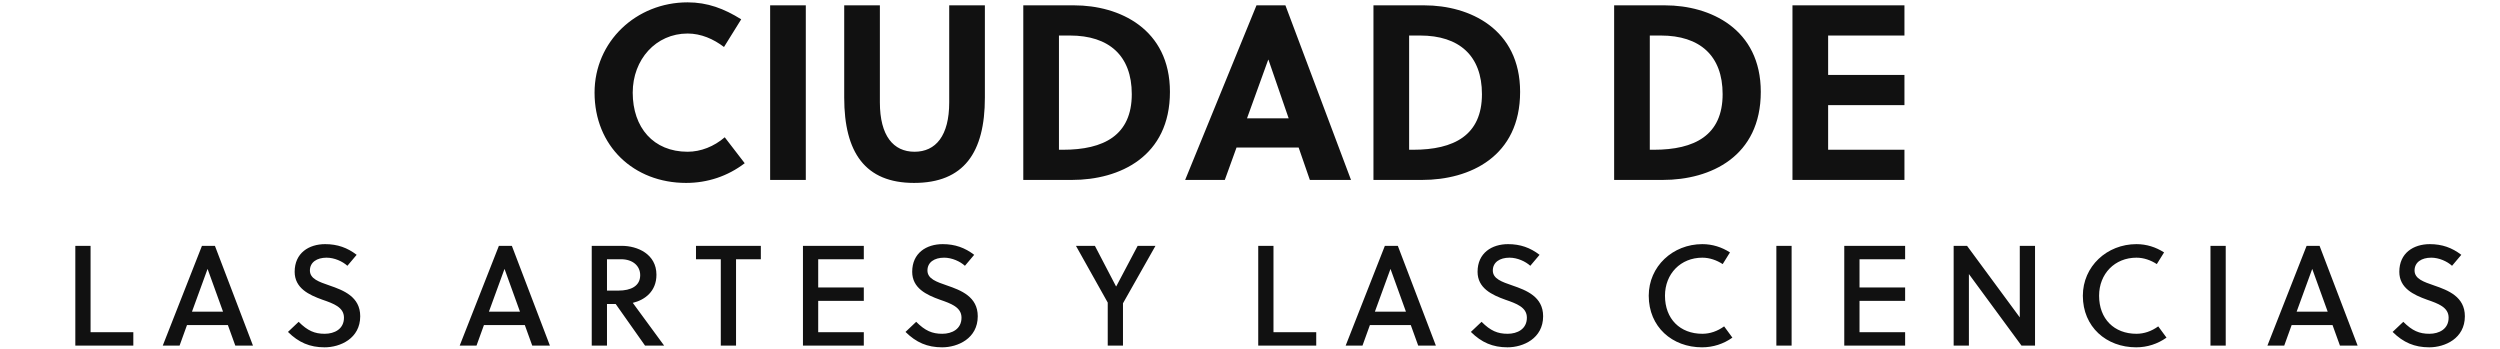 <?xml version="1.0" encoding="utf-8"?>
<svg xmlns="http://www.w3.org/2000/svg" xmlns:xlink="http://www.w3.org/1999/xlink" width="701.66" height="98">
  <path fill="#111111" d="M177.58 26.00C177.58 16.69 184.09 9.41 192.98 9.41C196.76 9.41 200.26 10.95 203.20 13.19L208.03 5.42C203.20 2.41 198.58 0.66 192.98 0.66C178.56 0.66 166.87 11.65 166.87 26.00C166.87 40.98 177.86 51.34 192.56 51.34C198.58 51.34 204.25 49.45 209.01 45.81L203.41 38.53C200.40 41.12 196.69 42.59 192.98 42.59C183.39 42.59 177.58 35.80 177.58 26.00ZM226.16 50.50L226.16 1.50L216.15 1.50L216.15 50.50ZM276.42 1.50L266.41 1.50L266.41 28.73C266.41 38.11 262.63 42.59 256.68 42.59C250.73 42.59 246.95 38.11 246.95 28.73L246.95 1.50L236.94 1.50L236.94 27.40C236.94 42.80 242.82 51.34 256.54 51.34C270.54 51.34 276.42 42.80 276.42 27.40ZM287.20 50.50L300.85 50.50C314.29 50.50 328.36 43.92 328.36 25.79C328.36 8.08 314.15 1.50 301.48 1.50L287.20 1.50ZM297.21 9.97L300.29 9.97C311.28 9.97 317.65 15.64 317.65 26.42C317.65 37.97 309.81 42.03 298.33 42.03L297.21 42.03ZM379.18 50.50L360.77 1.50L352.65 1.50L332.63 50.50L343.76 50.50L347.05 41.40L364.48 41.40L367.63 50.50ZM355.94 16.76L356.01 16.76L361.68 33.21L349.99 33.21ZM385.48 50.50L399.13 50.50C412.57 50.50 426.64 43.92 426.64 25.79C426.64 8.08 412.43 1.50 399.76 1.50L385.48 1.50ZM395.49 9.97L398.57 9.97C409.56 9.97 415.93 15.64 415.93 26.42C415.93 37.97 408.09 42.03 396.61 42.03L395.49 42.03ZM453.03 50.50L466.68 50.50C480.12 50.50 494.19 43.92 494.19 25.79C494.19 8.08 479.98 1.50 467.31 1.50L453.03 1.50ZM463.04 9.97L466.12 9.97C477.11 9.97 483.48 15.64 483.48 26.42C483.48 37.97 475.64 42.03 464.16 42.03L463.04 42.03ZM534.51 50.50L534.51 42.03L513.09 42.03L513.09 29.50L534.51 29.50L534.51 21.03L513.09 21.03L513.09 9.97L534.51 9.97L534.51 1.50L503.08 1.50L503.08 50.50Z"/>
  <path fill="#111111" d="M37.42 97L37.42 93.24L25.42 93.24L25.42 69L21.14 69L21.14 97ZM66.04 97L71 97L60.32 69L56.68 69L45.68 97L50.40 97L52.48 91.24L63.96 91.24ZM58.24 75.52L58.28 75.52L62.60 87.48L53.88 87.48ZM97.50 74.60L100.10 71.52C97.50 69.52 94.70 68.52 91.26 68.52C86.70 68.52 82.70 71 82.70 76.28C82.70 80.88 86.70 82.76 90.50 84.12C93.62 85.20 96.54 86.24 96.54 89.16C96.54 92.36 93.86 93.68 91.14 93.68C88.30 93.68 86.34 92.84 83.82 90.32L80.82 93.16C83.82 96.12 86.94 97.48 91.10 97.48C95.50 97.48 101.10 95 101.10 88.76C101.10 83.28 96.42 81.48 92.46 80.12C89.58 79.12 86.98 78.28 86.98 75.92C86.98 73.60 88.94 72.32 91.66 72.32C93.86 72.32 96.14 73.36 97.50 74.60ZM149.38 97L154.34 97L143.66 69L140.02 69L129.02 97L133.74 97L135.82 91.24L147.30 91.24ZM141.58 75.52L141.62 75.52L145.94 87.48L137.22 87.48ZM166.08 69L166.08 97L170.36 97L170.36 85.32L172.80 85.32L181.04 97L186.40 97L177.60 85C180.96 84.20 184.24 81.80 184.24 77.12C184.24 71.28 178.88 69 174.52 69ZM170.36 72.76L174.32 72.76C177.52 72.76 179.68 74.56 179.68 77.24C179.68 80.28 177.08 81.56 173.56 81.56L170.36 81.56ZM213.54 72.76L213.54 69L195.34 69L195.34 72.76L202.30 72.76L202.30 97L206.58 97L206.58 72.76ZM242.44 97L242.44 93.24L229.64 93.24L229.64 84.44L242.44 84.44L242.44 80.68L229.64 80.68L229.64 72.76L242.44 72.76L242.44 69L225.36 69L225.36 97ZM270.82 74.60L273.42 71.52C270.82 69.52 268.02 68.52 264.58 68.52C260.02 68.52 256.02 71 256.02 76.28C256.02 80.88 260.02 82.76 263.82 84.12C266.94 85.20 269.86 86.24 269.86 89.16C269.86 92.36 267.18 93.68 264.46 93.68C261.62 93.68 259.66 92.84 257.14 90.32L254.14 93.16C257.14 96.12 260.26 97.48 264.42 97.48C268.82 97.48 274.42 95 274.42 88.76C274.42 83.28 269.74 81.48 265.78 80.12C262.90 79.12 260.30 78.28 260.30 75.92C260.30 73.60 262.26 72.32 264.98 72.32C267.18 72.32 269.46 73.36 270.82 74.60ZM315.18 97L315.18 85.12L324.30 69L319.30 69L313.30 80.36L313.22 80.36L307.30 69L301.98 69L310.90 84.92L310.90 97ZM369.42 97L369.42 93.24L357.42 93.24L357.42 69L353.14 69L353.14 97ZM398.04 97L403 97L392.32 69L388.68 69L377.68 97L382.40 97L384.48 91.24L395.96 91.24ZM390.24 75.52L390.28 75.52L394.60 87.48L385.88 87.48ZM429.50 74.60L432.10 71.52C429.50 69.52 426.70 68.52 423.26 68.52C418.70 68.52 414.70 71 414.70 76.28C414.70 80.88 418.70 82.76 422.50 84.12C425.62 85.20 428.54 86.24 428.54 89.16C428.54 92.36 425.86 93.68 423.14 93.68C420.30 93.68 418.34 92.84 415.82 90.32L412.82 93.16C415.82 96.12 418.94 97.48 423.10 97.48C427.50 97.48 433.10 95 433.10 88.76C433.10 83.28 428.42 81.48 424.46 80.12C421.58 79.12 418.98 78.28 418.98 75.92C418.98 73.60 420.94 72.32 423.66 72.32C425.86 72.32 428.14 73.36 429.50 74.60ZM467.30 83C467.30 76.84 471.70 72.32 477.78 72.32C479.86 72.32 481.82 73.04 483.50 74.12L485.54 70.84C483.22 69.36 480.62 68.52 477.78 68.52C469.50 68.52 462.74 74.76 462.74 83C462.74 91.76 469.34 97.48 477.70 97.48C480.82 97.48 483.74 96.52 486.22 94.76L483.90 91.60C482.02 92.96 479.94 93.68 477.78 93.68C471.54 93.68 467.30 89.52 467.30 83ZM502.84 97L502.84 69L498.56 69L498.56 97ZM534.70 97L534.70 93.24L521.90 93.24L521.90 84.44L534.70 84.44L534.70 80.68L521.90 80.68L521.90 72.76L534.70 72.76L534.70 69L517.62 69L517.62 97ZM571.16 97L571.16 69L566.88 69L566.88 89.08L552.08 69L548.32 69L548.32 97L552.60 97L552.60 76.92L567.36 97ZM589.14 83C589.14 76.84 593.54 72.32 599.62 72.32C601.70 72.32 603.66 73.04 605.34 74.12L607.38 70.84C605.06 69.36 602.46 68.52 599.62 68.52C591.34 68.52 584.58 74.76 584.58 83C584.58 91.76 591.18 97.48 599.54 97.48C602.66 97.48 605.58 96.52 608.06 94.76L605.74 91.60C603.86 92.96 601.78 93.68 599.62 93.68C593.38 93.68 589.14 89.52 589.14 83ZM624.68 97L624.68 69L620.40 69L620.40 97ZM656.74 97L661.70 97L651.02 69L647.38 69L636.38 97L641.10 97L643.18 91.24L654.66 91.24ZM648.94 75.52L648.98 75.52L653.30 87.48L644.58 87.48ZM688.20 74.60L690.80 71.52C688.20 69.52 685.40 68.52 681.96 68.52C677.40 68.52 673.40 71 673.40 76.28C673.40 80.88 677.40 82.76 681.20 84.12C684.32 85.20 687.24 86.24 687.24 89.16C687.24 92.36 684.56 93.68 681.84 93.68C679.00 93.68 677.04 92.84 674.52 90.32L671.52 93.16C674.52 96.12 677.64 97.48 681.80 97.48C686.20 97.48 691.80 95 691.80 88.76C691.80 83.28 687.12 81.48 683.16 80.12C680.28 79.12 677.68 78.28 677.68 75.92C677.68 73.60 679.64 72.32 682.36 72.32C684.56 72.32 686.84 73.36 688.20 74.60Z"/>
</svg>